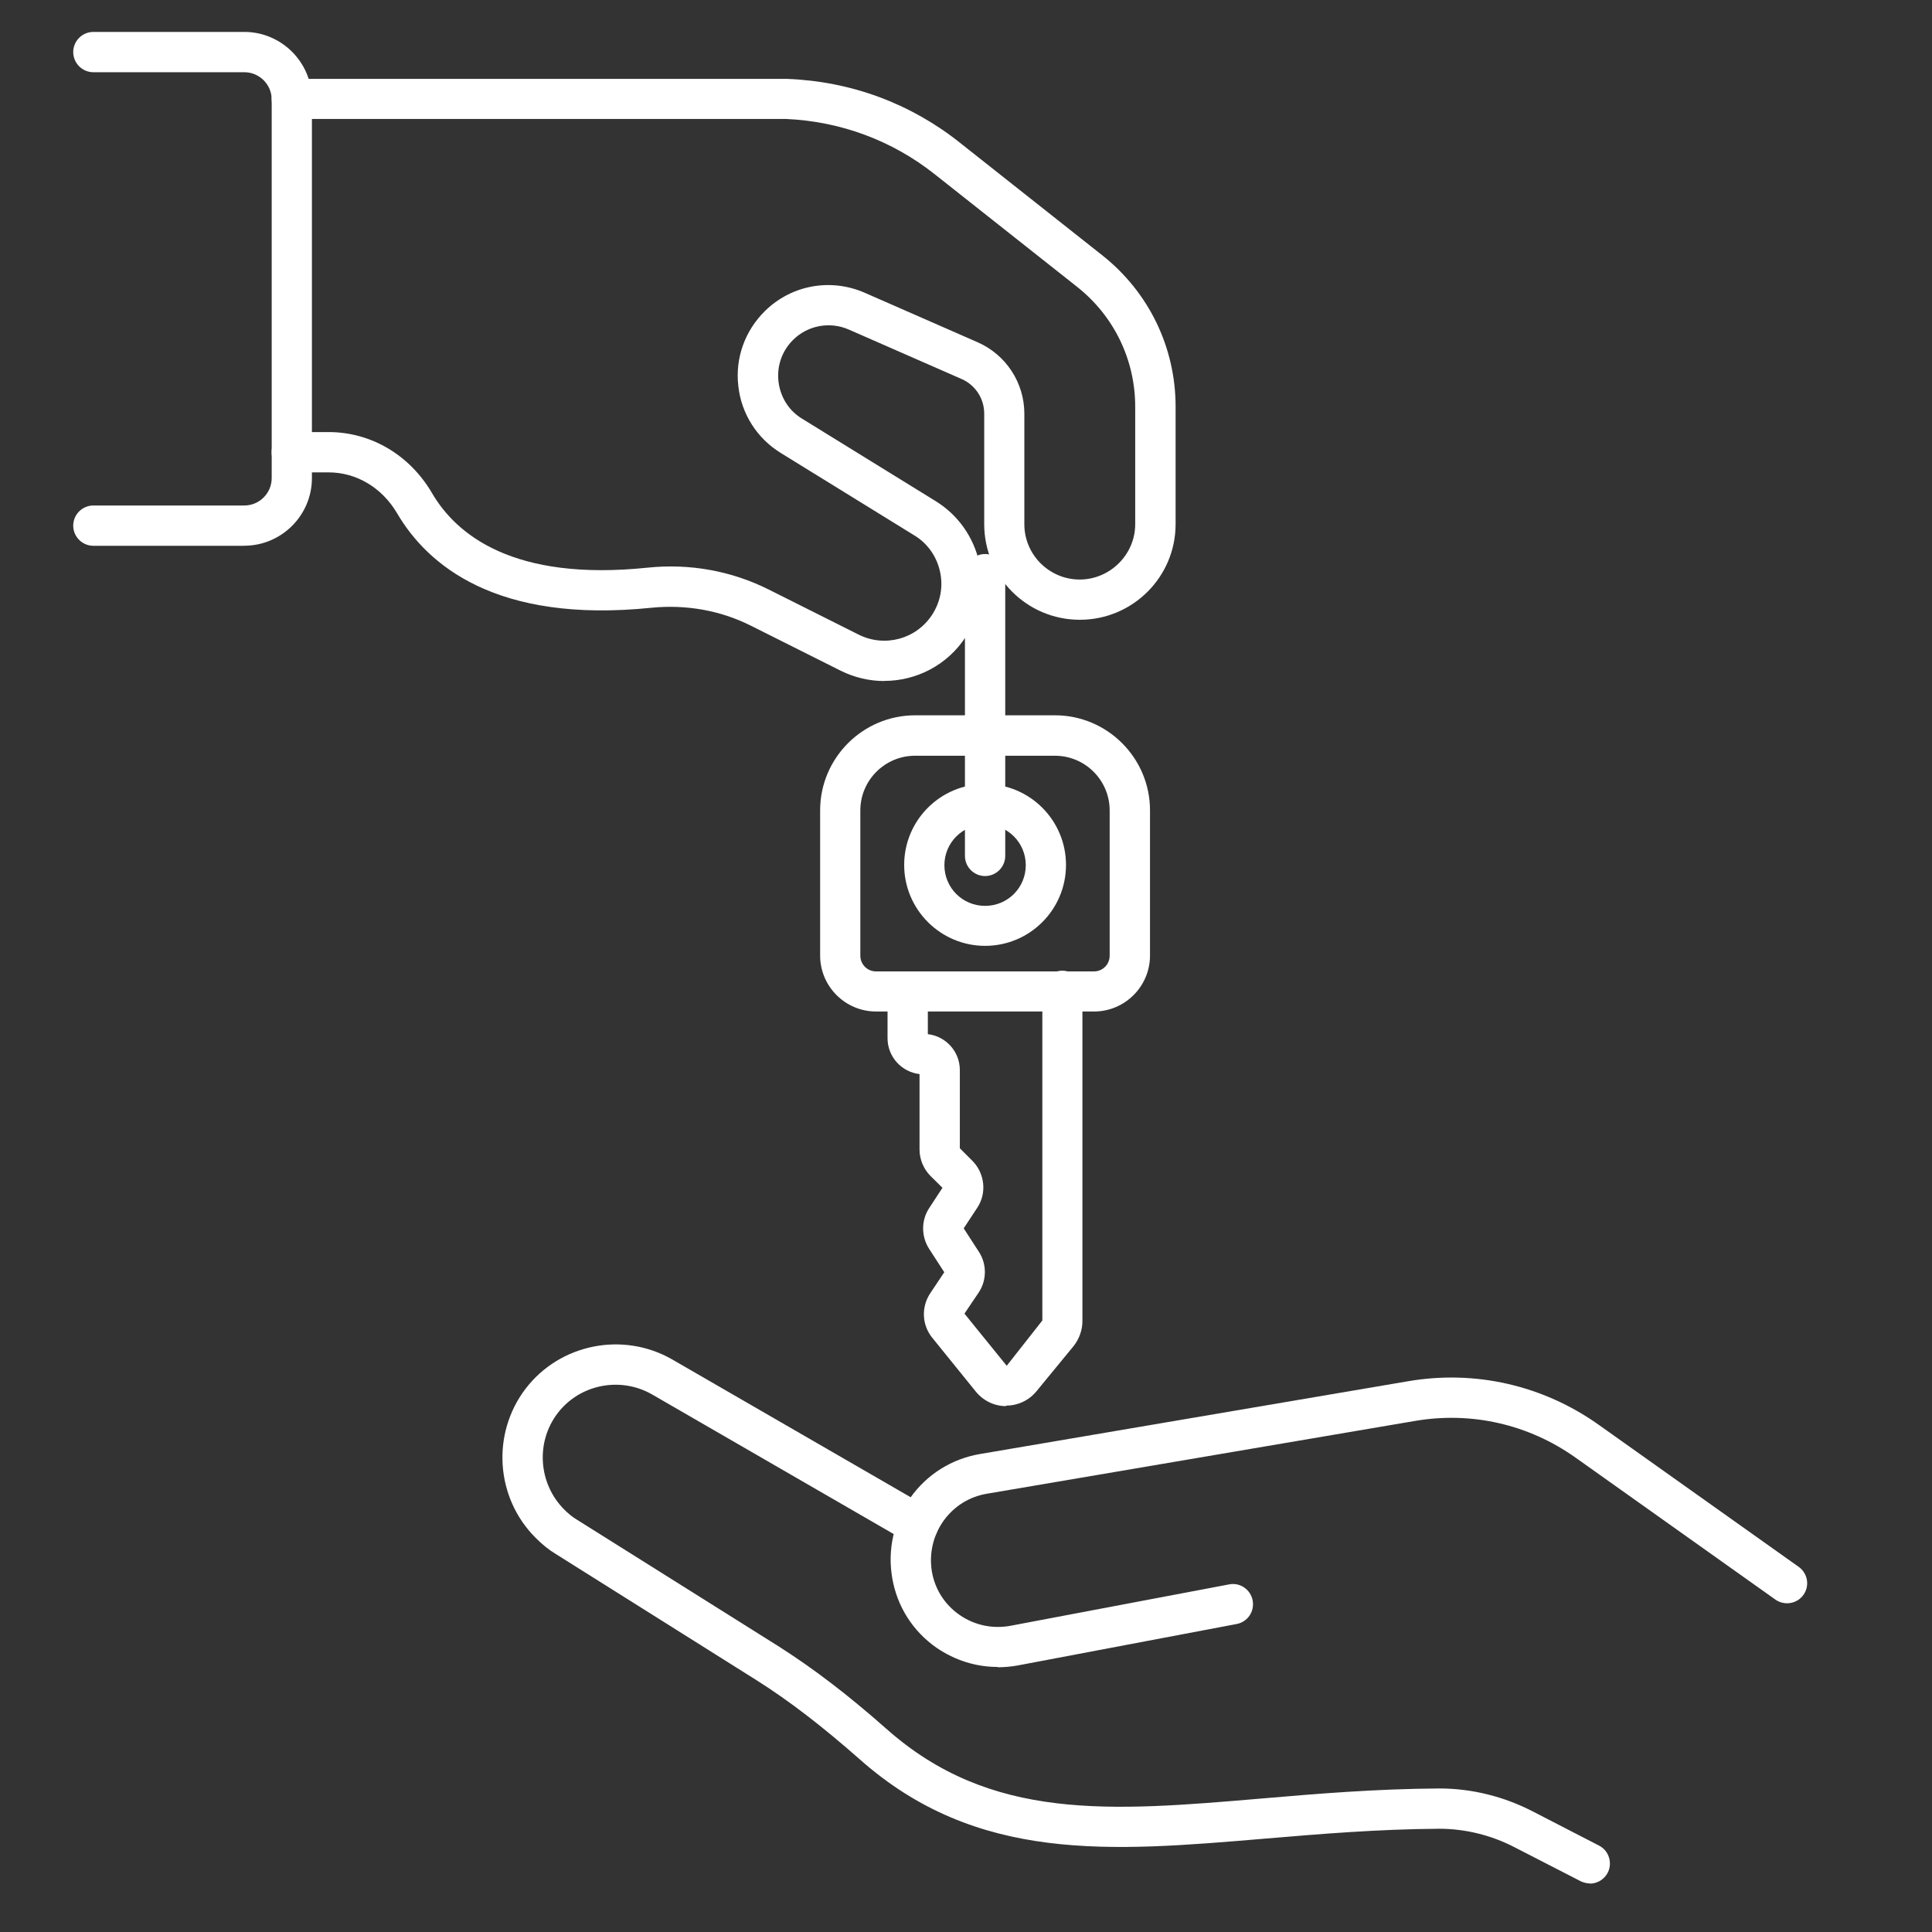 <?xml version="1.0" encoding="UTF-8"?> <svg xmlns="http://www.w3.org/2000/svg" viewBox="0 0 100 100" fill-rule="evenodd"><rect x="0" y="0" width="100" height="100" fill="#333333" stroke="none"/><path d="m52.074 72.781c-0.613 0-1.188-0.281-1.574-0.762l-2.25-2.781c-0.531-0.656-0.574-1.582-0.105-2.293l0.73-1.094-0.781-1.207c-0.418-0.645-0.418-1.48 0-2.113l0.688-1.051-0.613-0.605c-0.363-0.363-0.574-0.863-0.574-1.375v-3.906c-0.926-0.105-1.656-0.895-1.656-1.855v-2.418c0-0.574 0.469-1.043 1.043-1.043s1.043 0.469 1.043 1.043v2.207c0.926 0.105 1.656 0.895 1.656 1.855v4.051l0.645 0.645c0.645 0.645 0.762 1.668 0.262 2.426l-0.707 1.074 0.781 1.207c0.426 0.645 0.418 1.488-0.012 2.125l-0.73 1.082 2.188 2.699 1.844-2.344v-17.062c-0.012-0.574 0.457-1.043 1.031-1.043s1.043 0.469 1.043 1.043v17.094c0 0.469-0.168 0.926-0.457 1.293l-1.926 2.344c-0.387 0.469-0.957 0.738-1.574 0.738z" fill="#ffffff"></path><path d="m56.625 52.355h-11.281c-1.594 0-2.894-1.301-2.894-2.894v-7.519c0-2.707 2.207-4.918 4.918-4.918h7.238c2.707 0 4.918 2.207 4.918 4.918v7.519c0 1.594-1.301 2.894-2.894 2.894zm-9.262-13.238c-1.562 0-2.832 1.27-2.832 2.832v7.519c0 0.449 0.363 0.812 0.812 0.812h11.281c0.449 0 0.812-0.363 0.812-0.812v-7.519c0-1.562-1.27-2.832-2.832-2.832z" fill="#ffffff"></path><path d="m50.988 48.957c-2.301 0-4.188-1.875-4.188-4.188s1.875-4.188 4.188-4.188 4.188 1.875 4.188 4.188-1.875 4.188-4.188 4.188zm0-6.281c-1.156 0-2.106 0.938-2.106 2.106s0.938 2.106 2.106 2.106 2.106-0.938 2.106-2.106-0.938-2.106-2.106-2.106z" fill="#ffffff"></path><path d="m51.637 86.281c-1.125 0-2.207-0.344-3.156-0.988-1.23-0.855-2.051-2.144-2.301-3.625-0.25-1.457 0.082-2.938 0.938-4.144 0.855-1.207 2.137-2.012 3.594-2.262l22.168-3.769c3.481-0.594 6.981 0.207 9.863 2.25l10.355 7.356c0.469 0.332 0.582 0.98 0.25 1.449-0.332 0.469-0.98 0.574-1.449 0.25l-10.355-7.356c-2.426-1.719-5.375-2.394-8.301-1.895l-22.168 3.769c-0.918 0.156-1.707 0.656-2.25 1.418-0.531 0.762-0.738 1.676-0.594 2.594 0.156 0.926 0.668 1.73 1.438 2.262s1.699 0.73 2.625 0.562l11.324-2.144c0.562-0.113 1.113 0.262 1.219 0.832 0.105 0.574-0.262 1.113-0.832 1.219l-11.324 2.144c-0.344 0.062-0.699 0.094-1.043 0.094z" fill="#ffffff"></path><path d="m82.301 97.488c-0.156 0-0.324-0.043-0.48-0.113l-3.406-1.75c-1.219-0.637-2.574-0.969-3.918-0.969-3.188 0.02-6.156 0.27-9.031 0.512-8 0.676-14.918 1.27-20.988-4.125-1.918-1.688-3.594-2.981-5.281-4.051l-10.457-6.574c-0.344-0.207-0.676-0.48-1.02-0.824-2.074-2.074-2.293-5.387-0.512-7.719 1.781-2.324 5.043-2.969 7.582-1.512l13.25 7.656c0.5 0.293 0.668 0.926 0.387 1.426-0.293 0.5-0.926 0.668-1.426 0.387l-13.25-7.656c-1.637-0.938-3.738-0.531-4.887 0.969-1.145 1.5-1 3.637 0.332 4.981 0.23 0.23 0.438 0.395 0.645 0.52l10.48 6.582c1.781 1.137 3.551 2.481 5.551 4.25 5.406 4.801 11.594 4.281 19.426 3.613 2.906-0.25 5.918-0.5 9.199-0.52 1.688 0 3.363 0.418 4.875 1.207l3.394 1.75c0.512 0.262 0.707 0.895 0.449 1.406-0.188 0.355-0.551 0.562-0.926 0.562z" fill="#ffffff"></path><path d="m45.77 35.25c-0.762 0-1.531-0.176-2.25-0.531l-4.676-2.344c-1.562-0.781-3.332-1.094-5.125-0.918-8.031 0.824-11.594-2.207-13.168-4.894-0.781-1.324-2.106-2.113-3.543-2.113h-1.906c-0.574 0-1.043-0.469-1.043-1.043s0.469-1.043 1.043-1.043h1.906c2.188 0 4.188 1.176 5.344 3.144 1.262 2.168 4.219 4.594 11.156 3.875 2.188-0.23 4.356 0.168 6.269 1.125l4.676 2.344c1.344 0.668 2.969 0.23 3.793-1.031 0.438-0.676 0.582-1.469 0.406-2.25-0.176-0.781-0.645-1.449-1.332-1.863l-6.906-4.262c-1.238-0.762-2.043-2.031-2.199-3.469-0.168-1.449 0.344-2.856 1.375-3.875 1.375-1.355 3.406-1.719 5.168-0.949l5.844 2.562c1.469 0.645 2.418 2.094 2.418 3.699v5.719c0 1.582 1.293 2.863 2.863 2.863 1.574 0 2.875-1.293 2.875-2.863v-6.082c0-2.426-1.094-4.688-3-6.199l-7.375-5.832c-2.207-1.75-4.875-2.738-7.699-2.863h-25.578c-0.574 0.012-1.043-0.449-1.043-1.031s0.469-1.043 1.043-1.043h25.637c3.301 0.125 6.387 1.27 8.938 3.301l7.375 5.832c2.406 1.906 3.793 4.762 3.793 7.832v6.082c0 2.731-2.219 4.949-4.957 4.949s-4.949-2.219-4.949-4.949v-5.719c0-0.781-0.457-1.48-1.168-1.793l-5.844-2.562c-0.98-0.426-2.113-0.219-2.875 0.531-0.574 0.562-0.855 1.355-0.762 2.156 0.094 0.801 0.531 1.512 1.219 1.926l6.906 4.262c1.168 0.719 1.969 1.855 2.269 3.188 0.301 1.332 0.051 2.699-0.699 3.844-0.957 1.469-2.562 2.281-4.219 2.281z" fill="#ffffff"></path><path d="m12.645 28.25h-7.812c-0.574 0-1.043-0.469-1.043-1.043s0.469-1.043 1.043-1.043h7.812c0.781 0 1.418-0.637 1.418-1.418v-19.59c0-0.781-0.637-1.418-1.418-1.418h-7.812c-0.574 0-1.043-0.469-1.043-1.043 0-0.574 0.469-1.043 1.043-1.043h7.812c1.926 0 3.5 1.574 3.5 3.5v19.594c0 1.926-1.574 3.5-3.5 3.5z" fill="#ffffff"></path><path d="m50.988 45.344c-0.574 0-1.043-0.469-1.043-1.043v-14.582c0-0.574 0.469-1.043 1.043-1.043s1.043 0.469 1.043 1.043v14.582c0 0.574-0.469 1.043-1.043 1.043z" fill="#ffffff"></path></svg> 